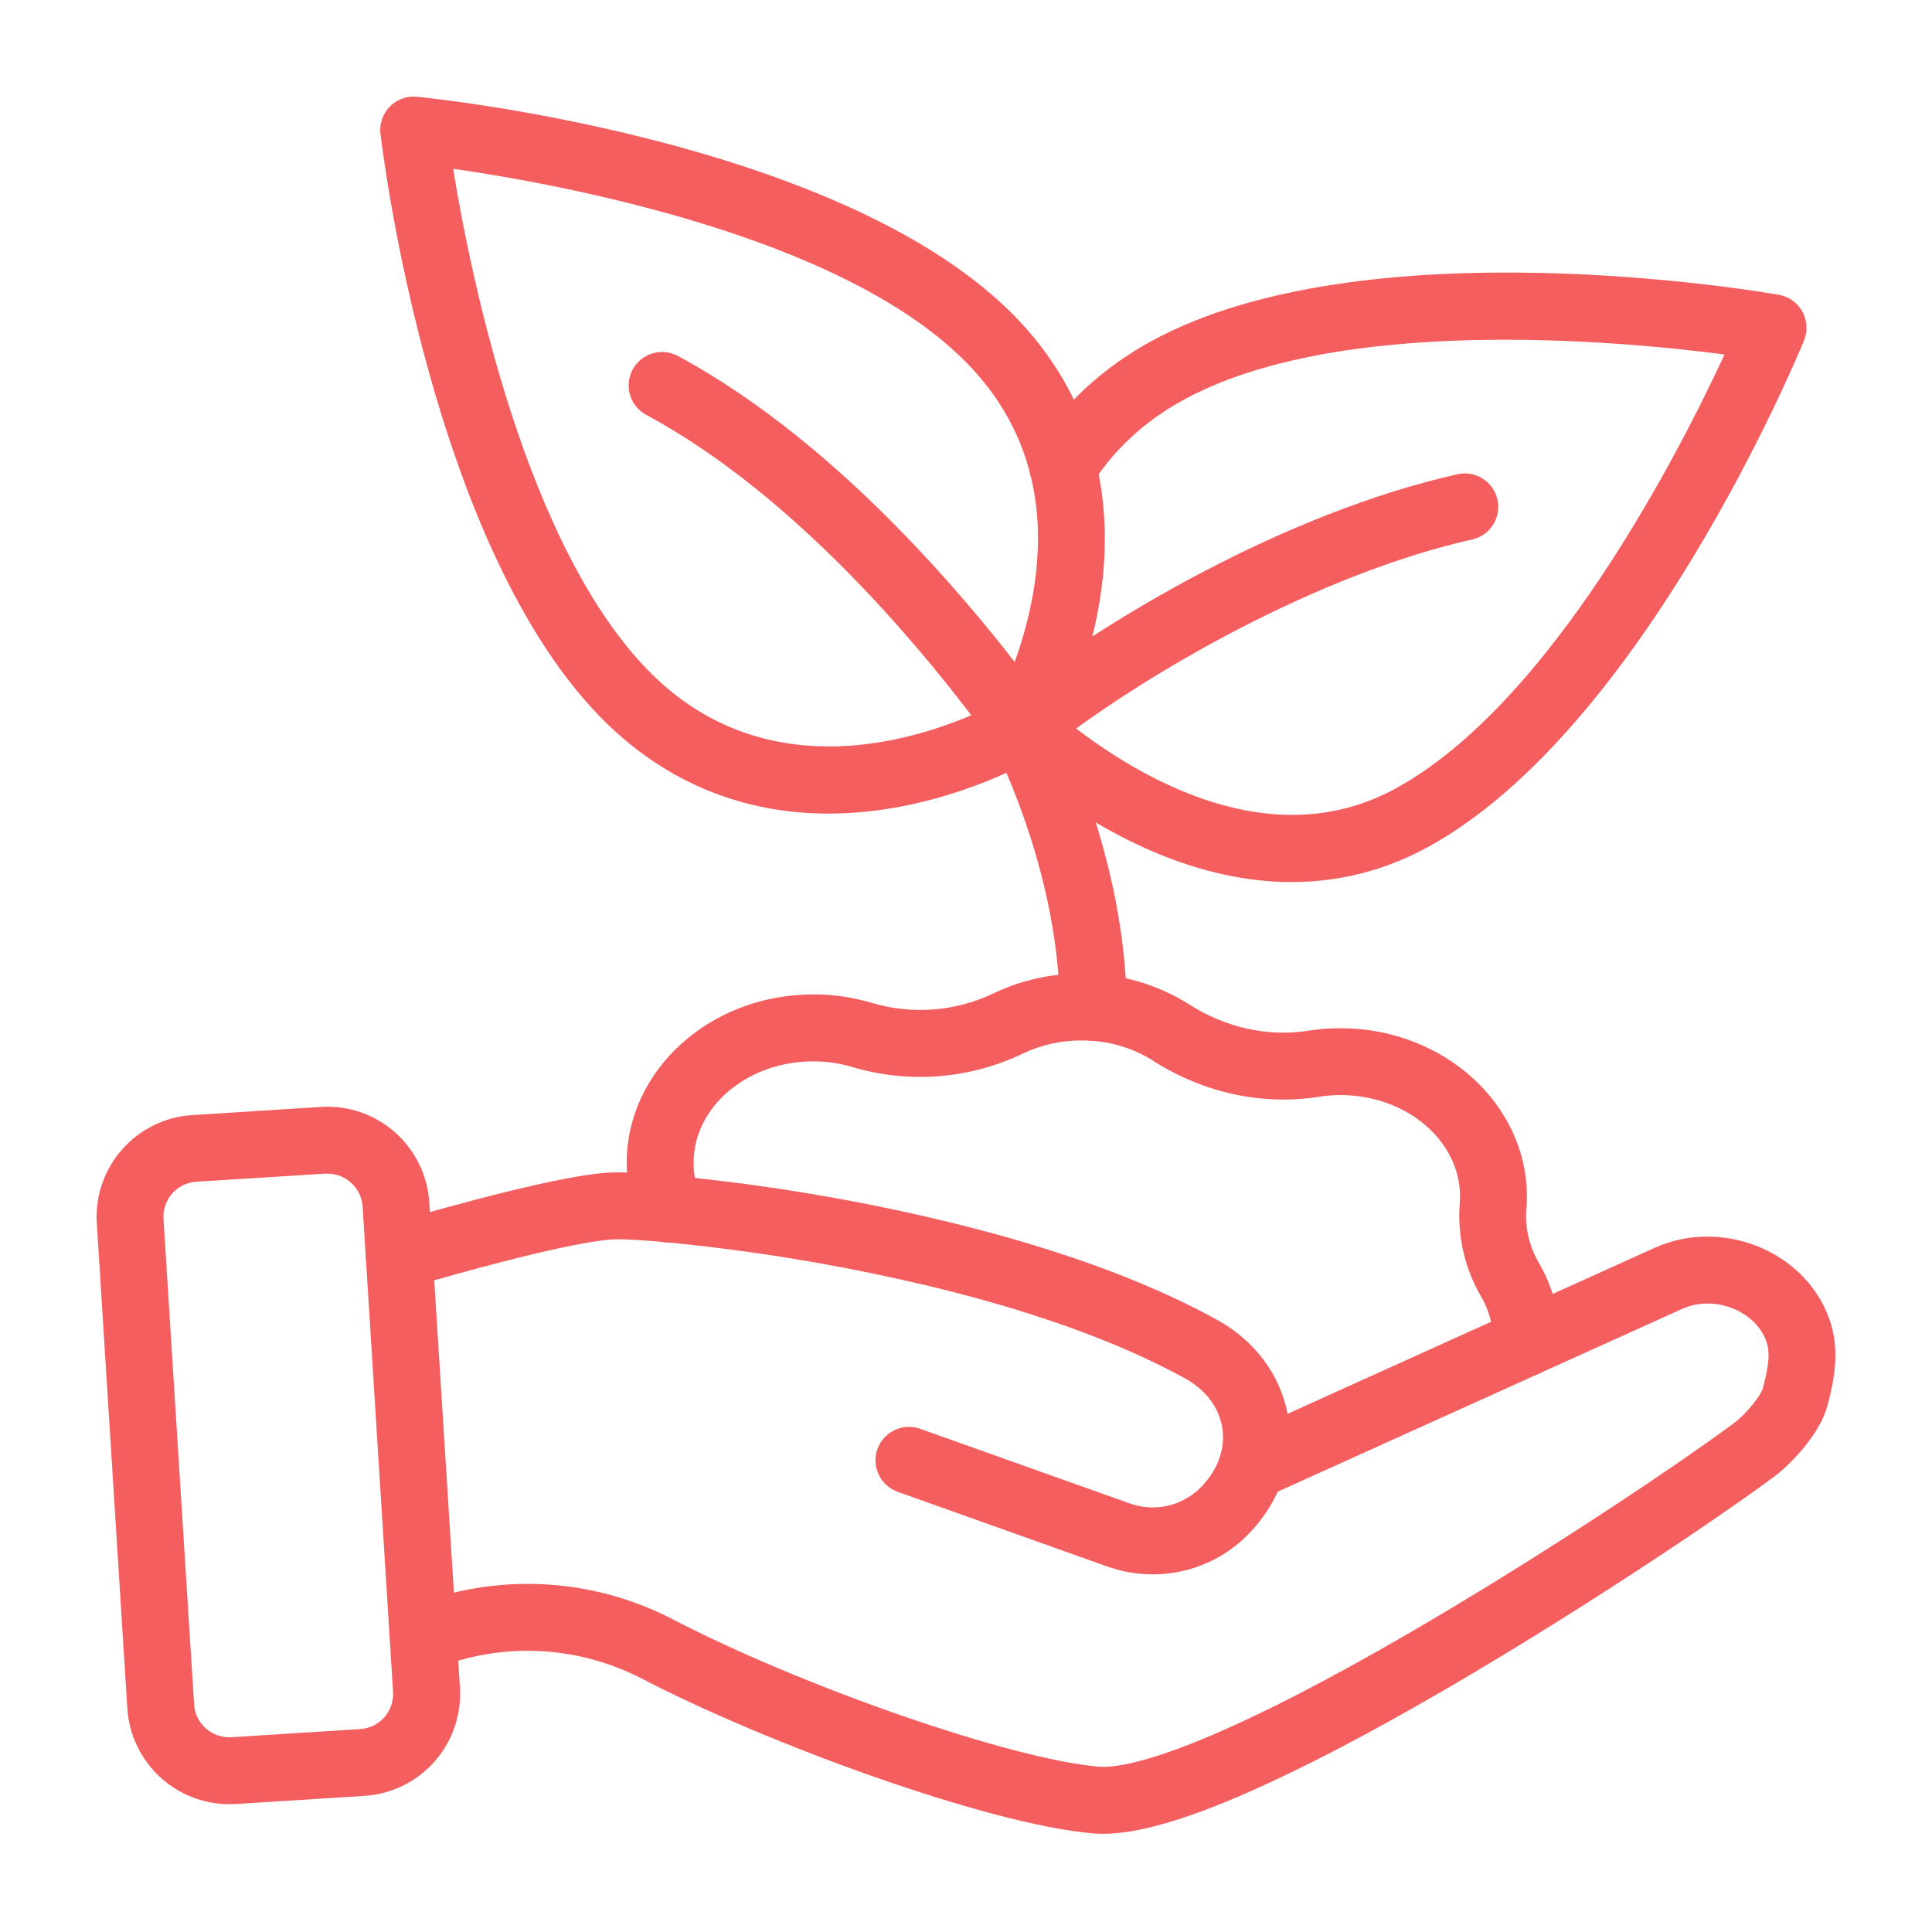 <svg width="100" height="100" viewBox="0 0 100 100" fill="none" xmlns="http://www.w3.org/2000/svg">
<path d="M57.09 94.917C56.912 94.917 56.743 94.909 56.578 94.896C51.136 94.431 39.745 90.278 33.195 86.872C29.886 85.169 25.999 84.979 22.543 86.361C21.655 86.694 20.662 86.259 20.316 85.376C19.969 84.493 20.396 83.496 21.271 83.141C25.661 81.391 30.596 81.632 34.792 83.8C41.608 87.341 52.341 91.059 56.874 91.444C57.981 91.537 61.81 91.03 73.395 84.26C80.144 80.318 87.035 75.679 89.769 73.646C90.403 73.173 91.151 72.222 91.248 71.855C91.637 70.346 91.637 69.742 91.248 69.04C90.492 67.684 88.544 67.076 87.078 67.743L65.612 77.445C64.742 77.838 63.715 77.453 63.322 76.579C62.929 75.708 63.318 74.686 64.188 74.288L85.645 64.587C88.759 63.18 92.626 64.422 94.269 67.354C95.351 69.302 95.026 71.073 94.599 72.721C94.215 74.208 92.702 75.78 91.835 76.427C89.034 78.51 82.003 83.242 75.14 87.252C71.139 89.589 67.653 91.419 64.775 92.695C61.416 94.186 58.894 94.917 57.09 94.917Z" fill="#F45E5E"/>
<path d="M59.671 81.489C58.86 81.489 58.057 81.349 57.292 81.075L46.466 77.217C45.566 76.896 45.097 75.907 45.414 75.007C45.735 74.107 46.728 73.633 47.628 73.955L58.45 77.808C59.781 78.298 61.272 77.939 62.236 76.9C62.295 76.836 62.346 76.781 62.388 76.727C63.127 75.86 63.432 74.829 63.254 73.836C63.064 72.809 62.388 71.926 61.34 71.347C57.841 69.421 53.236 67.777 47.654 66.459L47.65 66.463C43.315 65.449 38.92 64.726 34.487 64.299C33.423 64.202 32.485 64.143 31.978 64.143C31.162 64.143 28.669 64.468 21.143 66.649H21.147C20.226 66.911 19.267 66.383 19.001 65.466C18.735 64.549 19.267 63.589 20.184 63.323C29.302 60.682 31.318 60.682 31.973 60.682C32.598 60.682 33.599 60.742 34.795 60.851C39.388 61.291 43.943 62.039 48.434 63.091C54.325 64.477 59.226 66.234 63 68.318C64.948 69.391 66.275 71.17 66.647 73.207C67.014 75.214 66.422 77.309 65.02 78.962C64.952 79.042 64.872 79.135 64.779 79.236C63.469 80.673 61.615 81.489 59.671 81.489Z" fill="#F45E5E"/>
<path d="M11.864 93.384C9.076 93.38 6.773 91.213 6.591 88.432L5.011 63.32C4.922 61.921 5.391 60.548 6.32 59.496C7.246 58.444 8.552 57.801 9.95 57.717L16.614 57.294C19.529 57.113 22.035 59.327 22.221 62.238L23.805 87.346C23.894 88.745 23.421 90.122 22.496 91.174C21.57 92.222 20.265 92.865 18.866 92.953L12.202 93.376C12.088 93.38 11.974 93.384 11.864 93.384ZM16.948 60.747H16.833L10.17 61.165C9.684 61.195 9.232 61.414 8.911 61.778C8.594 62.141 8.429 62.619 8.463 63.105L10.047 88.217L10.043 88.212C10.106 89.218 10.973 89.979 11.978 89.919L18.642 89.497C19.648 89.434 20.408 88.567 20.345 87.566L18.769 62.454C18.705 61.495 17.911 60.747 16.948 60.747Z" fill="#F45E5E"/>
<path d="M42.888 42.112C38.468 42.112 34.53 40.51 31.352 37.392C22.322 28.531 19.795 7.809 19.695 6.931L19.69 6.935C19.631 6.411 19.809 5.891 20.176 5.519C20.544 5.143 21.059 4.958 21.579 5.008C22.458 5.093 43.222 7.235 52.251 16.096C56.223 19.992 57.846 25.13 56.942 30.956C56.278 35.241 54.474 38.385 54.398 38.516C54.25 38.769 54.043 38.977 53.794 39.129C53.663 39.209 50.557 41.068 46.289 41.808C45.165 42.006 44.029 42.108 42.888 42.112ZM23.455 8.735C24.346 14.224 27.228 28.498 33.773 34.925C36.651 37.752 39.934 38.635 42.909 38.635C46.969 38.635 50.468 36.987 51.609 36.387V36.383C52.556 34.477 53.206 32.432 53.536 30.328C54.237 25.629 52.991 21.674 49.826 18.573C43.281 12.141 28.956 9.53 23.455 8.735Z" fill="#F45E5E"/>
<path d="M56.592 53.871C55.641 53.871 54.872 53.106 54.859 52.156C54.796 45.458 51.872 39.446 51.42 38.559C48.065 33.949 41.333 25.709 33.436 21.466C32.604 21.01 32.295 19.966 32.743 19.13C33.195 18.293 34.235 17.976 35.075 18.42C43.641 23.025 50.798 31.806 54.301 36.632C54.356 36.708 54.402 36.788 54.444 36.868C54.736 37.43 58.252 44.352 58.323 52.123C58.328 52.583 58.15 53.023 57.829 53.352C57.508 53.678 57.069 53.863 56.608 53.868L56.592 53.871Z" fill="#F45E5E"/>
<path d="M66.863 45.654H66.614C64.492 45.62 62.287 45.142 60.051 44.234C57.258 43.097 54.389 41.272 51.753 38.952V38.948C51.068 38.31 51.013 37.241 51.634 36.535C52.255 35.834 53.325 35.753 54.043 36.353C57.085 39.032 64.953 44.829 72.279 40.79C80.316 36.362 86.925 23.389 89.261 18.349C83.743 17.63 69.25 16.295 61.217 20.719C59.21 21.826 57.621 23.305 56.489 25.118V25.114C55.981 25.925 54.917 26.174 54.105 25.667C53.294 25.16 53.045 24.091 53.552 23.284C55.001 20.964 57.013 19.08 59.544 17.685C70.627 11.579 91.201 15.104 92.075 15.26C92.591 15.353 93.034 15.67 93.288 16.126C93.541 16.587 93.571 17.132 93.377 17.618C93.043 18.437 85.031 37.714 73.952 43.82V43.816C71.785 45.024 69.342 45.658 66.862 45.654L66.863 45.654Z" fill="#F45E5E"/>
<path d="M52.903 39.378C52.163 39.378 51.508 38.914 51.263 38.216C51.023 37.519 51.251 36.746 51.83 36.29C57.09 32.136 66.441 26.567 75.471 24.539C76.392 24.349 77.3 24.936 77.507 25.857C77.714 26.779 77.144 27.695 76.227 27.915C68.308 29.694 59.342 34.769 53.972 39.007C53.667 39.248 53.291 39.378 52.903 39.378Z" fill="#F45E5E"/>
<path d="M79.02 71.212H78.939H78.944C77.993 71.17 77.258 70.371 77.291 69.425V69.412C77.287 68.588 77.063 67.781 76.641 67.071C75.8 65.618 75.424 63.94 75.559 62.263C75.567 62.153 75.572 62.047 75.572 61.937C75.572 59.039 72.796 56.681 69.385 56.681C69.005 56.681 68.629 56.711 68.253 56.77C65.333 57.23 62.287 56.567 59.684 54.906V54.902C58.577 54.205 57.288 53.841 55.978 53.854C54.934 53.85 53.907 54.078 52.965 54.522C50.214 55.849 47.066 56.102 44.142 55.236C43.475 55.033 42.782 54.932 42.085 54.936C38.675 54.936 35.899 57.294 35.899 60.192C35.899 60.784 36.017 61.376 36.245 61.921C36.608 62.804 36.19 63.818 35.307 64.186C34.424 64.549 33.41 64.13 33.047 63.247C32.645 62.276 32.438 61.236 32.438 60.188C32.438 55.38 36.765 51.471 42.089 51.471L42.085 51.467C43.12 51.467 44.151 51.619 45.144 51.915C47.248 52.536 49.505 52.35 51.478 51.391C52.885 50.727 54.423 50.389 55.978 50.389C57.947 50.381 59.883 50.934 61.547 51.987C63.436 53.195 65.629 53.677 67.712 53.351C68.266 53.263 68.823 53.22 69.381 53.22C74.701 53.22 79.032 57.133 79.032 61.938C79.032 62.128 79.024 62.322 79.011 62.512H79.007C78.922 63.488 79.138 64.469 79.624 65.318C80.359 66.56 80.748 67.972 80.752 69.412V69.565C80.706 70.49 79.945 71.216 79.02 71.212Z" fill="#F45E5E"/>
</svg>
